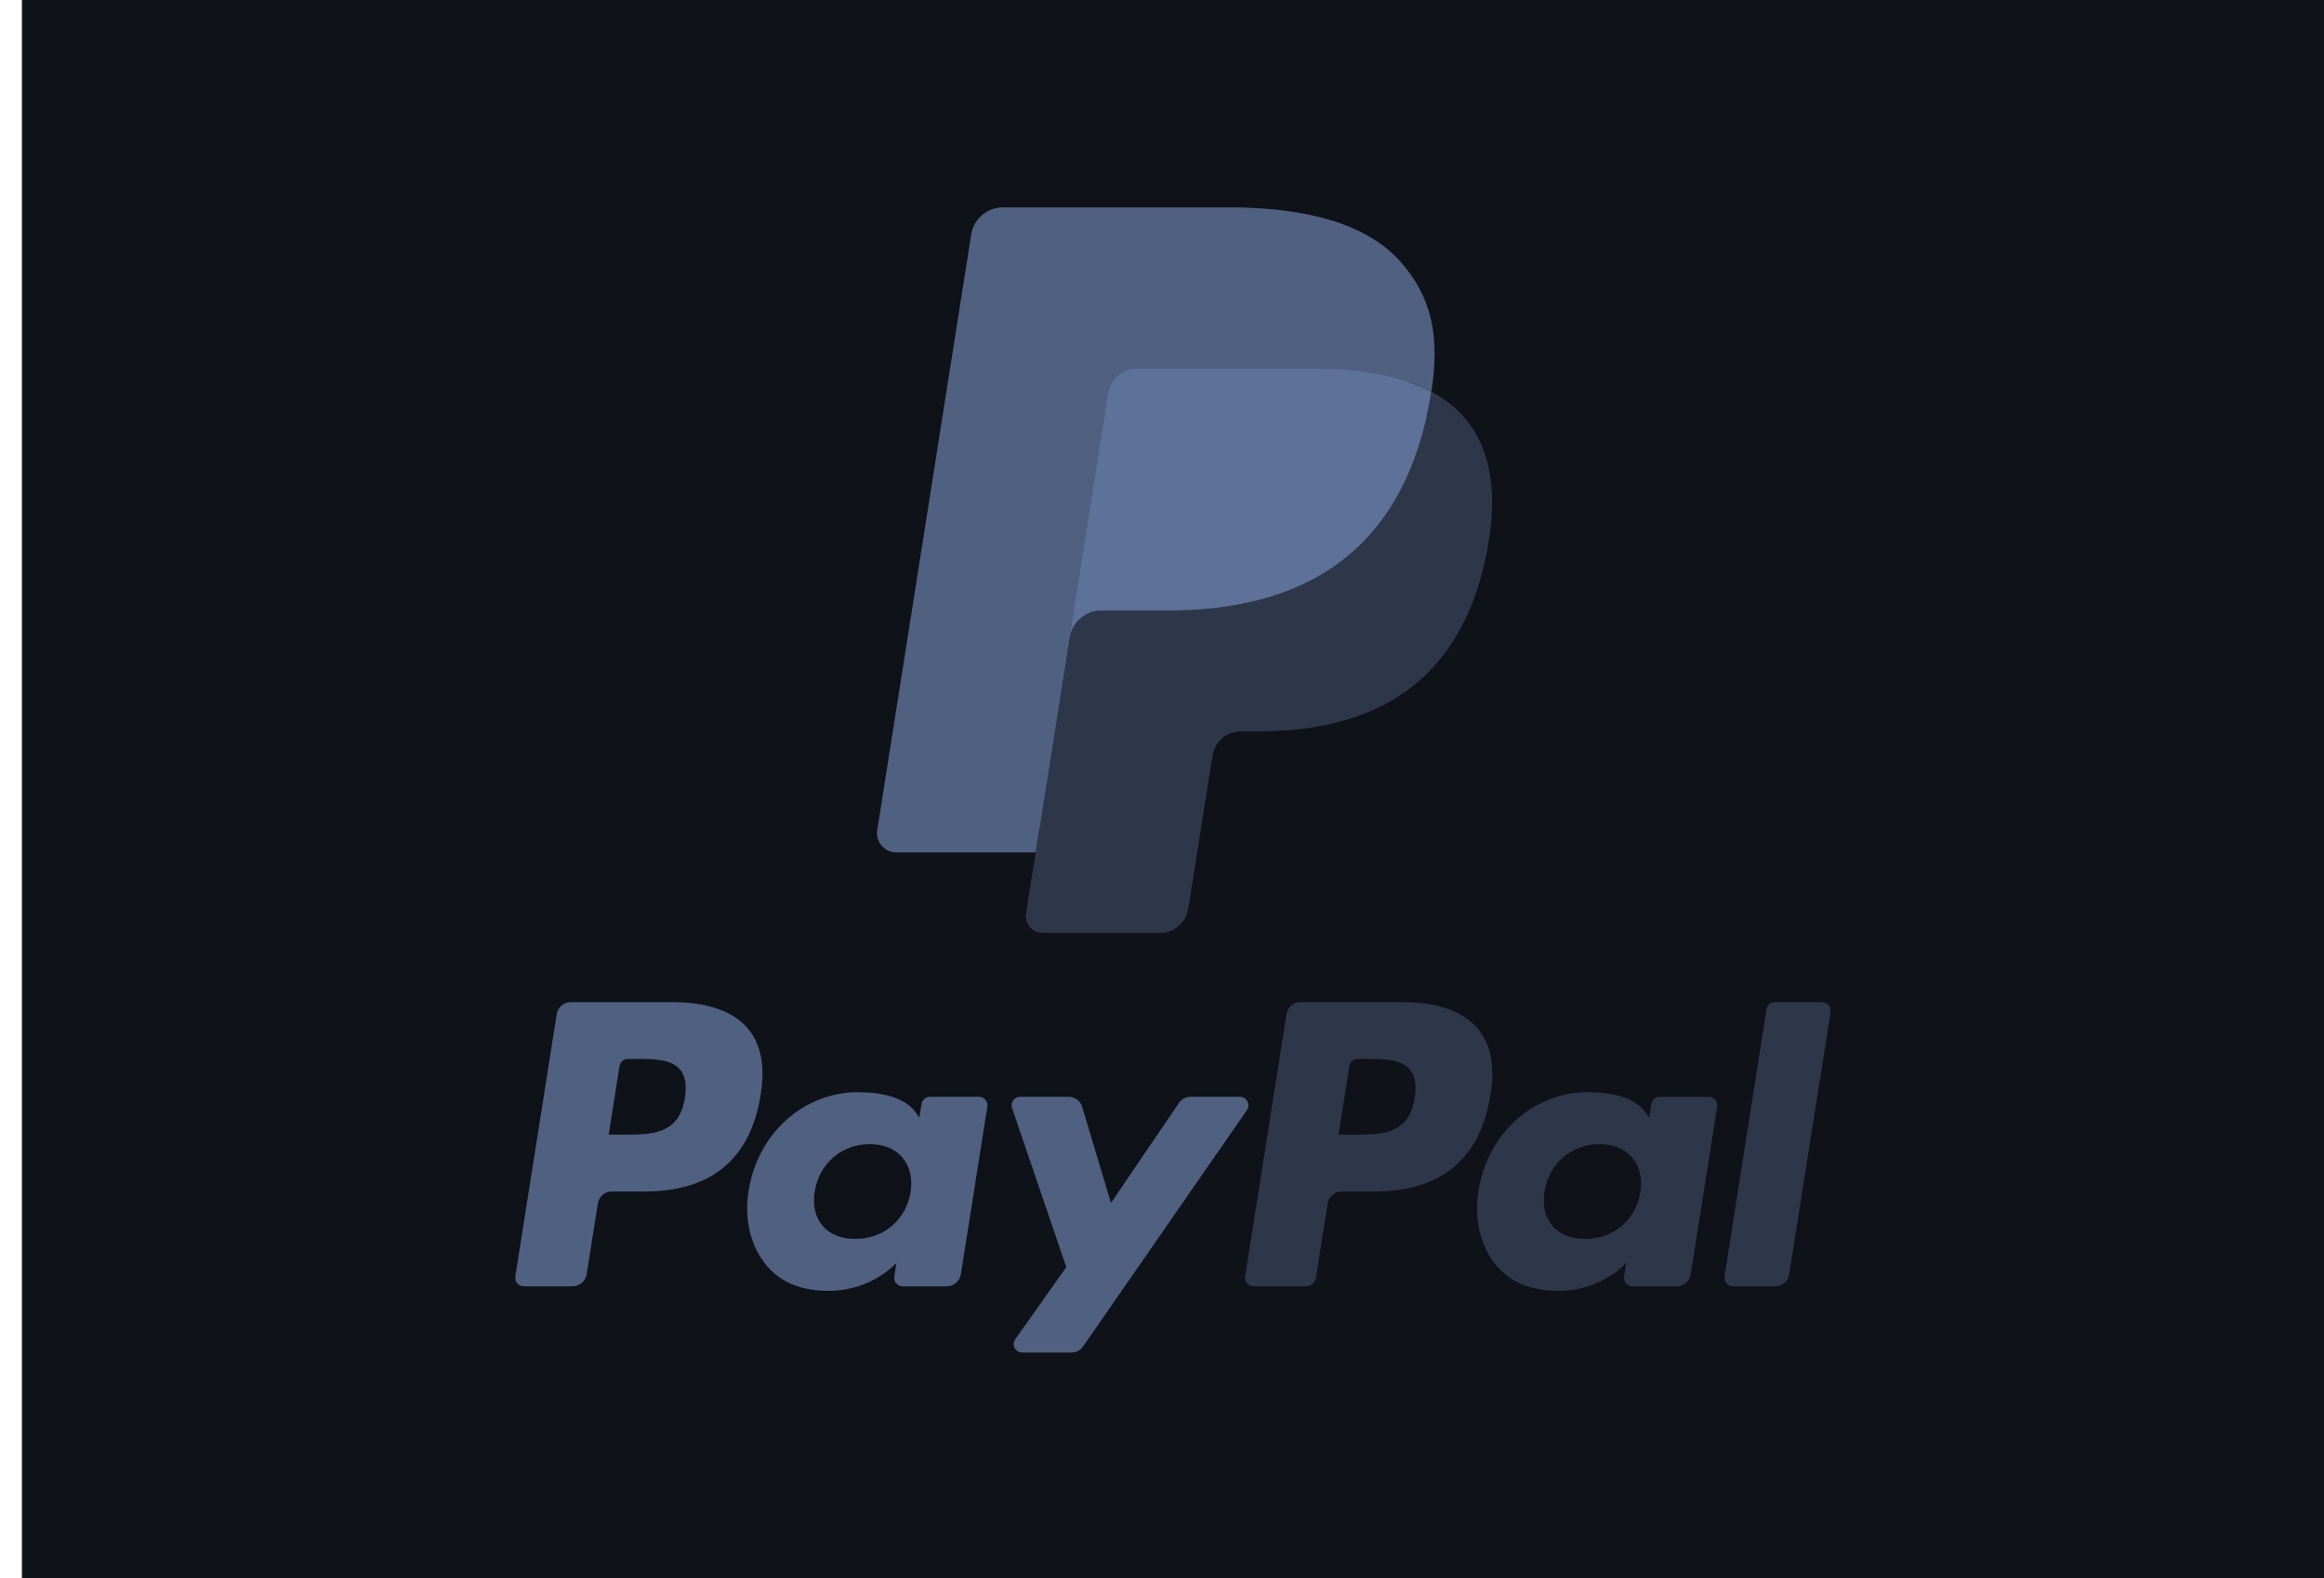 <svg width="53" height="36" viewBox="0 0 53 36" fill="none" xmlns="http://www.w3.org/2000/svg">
<rect x="0.5" width="52.5" height="36" fill="#0F1219"/>
<path fill-rule="evenodd" clip-rule="evenodd" d="M15.35 22.861H13.017C12.857 22.861 12.721 22.977 12.696 23.135L11.752 29.119C11.734 29.237 11.825 29.343 11.945 29.343H13.059C13.219 29.343 13.354 29.227 13.379 29.069L13.634 27.455C13.658 27.297 13.794 27.181 13.954 27.181H14.693C16.23 27.181 17.117 26.438 17.349 24.964C17.453 24.319 17.353 23.812 17.051 23.457C16.719 23.068 16.131 22.861 15.35 22.861ZM15.619 25.047C15.492 25.884 14.852 25.884 14.233 25.884H13.881L14.128 24.32C14.143 24.226 14.225 24.156 14.32 24.156H14.482C14.903 24.156 15.301 24.156 15.506 24.396C15.628 24.54 15.666 24.753 15.619 25.047ZM22.325 25.02H21.208C21.113 25.02 21.03 25.09 21.016 25.184L20.966 25.497L20.888 25.384C20.646 25.032 20.107 24.915 19.568 24.915C18.333 24.915 17.279 25.85 17.073 27.162C16.967 27.817 17.118 28.442 17.49 28.879C17.83 29.28 18.317 29.447 18.897 29.447C19.892 29.447 20.444 28.807 20.444 28.807L20.394 29.118C20.375 29.237 20.467 29.343 20.586 29.343H21.592C21.752 29.343 21.887 29.227 21.913 29.069L22.517 25.245C22.536 25.127 22.445 25.02 22.325 25.02ZM20.767 27.195C20.66 27.833 20.153 28.262 19.507 28.262C19.182 28.262 18.923 28.158 18.757 27.96C18.591 27.765 18.529 27.486 18.581 27.175C18.682 26.543 19.197 26.1 19.833 26.1C20.151 26.1 20.409 26.205 20.578 26.404C20.749 26.605 20.816 26.886 20.767 27.195ZM27.154 25.02H28.276C28.434 25.02 28.525 25.196 28.436 25.325L24.701 30.716C24.641 30.803 24.541 30.855 24.435 30.855H23.313C23.155 30.855 23.063 30.678 23.155 30.548L24.317 28.907L23.081 25.277C23.038 25.151 23.131 25.02 23.265 25.02H24.369C24.512 25.02 24.639 25.114 24.68 25.251L25.336 27.443L26.885 25.162C26.946 25.073 27.046 25.02 27.154 25.02Z" fill="#506080"/>
<path fill-rule="evenodd" clip-rule="evenodd" d="M39.328 29.119L40.286 23.026C40.3 22.931 40.383 22.861 40.478 22.861H41.556C41.675 22.861 41.766 22.968 41.748 23.086L40.803 29.069C40.779 29.227 40.643 29.343 40.483 29.343H39.52C39.401 29.343 39.309 29.237 39.328 29.119ZM31.994 22.861H29.66C29.501 22.861 29.365 22.977 29.34 23.135L28.396 29.119C28.378 29.237 28.469 29.343 28.588 29.343H29.786C29.897 29.343 29.992 29.262 30.01 29.151L30.277 27.455C30.302 27.297 30.438 27.181 30.598 27.181H31.336C32.873 27.181 33.76 26.438 33.992 24.964C34.097 24.319 33.996 23.812 33.694 23.457C33.363 23.068 32.775 22.861 31.994 22.861ZM32.263 25.047C32.136 25.884 31.496 25.884 30.877 25.884H30.526L30.773 24.32C30.788 24.226 30.869 24.156 30.965 24.156H31.126C31.547 24.156 31.945 24.156 32.15 24.396C32.273 24.54 32.31 24.753 32.263 25.047ZM38.969 25.02H37.852C37.756 25.02 37.675 25.09 37.66 25.184L37.611 25.497L37.532 25.384C37.29 25.032 36.751 24.915 36.213 24.915C34.978 24.915 33.924 25.85 33.718 27.162C33.612 27.817 33.763 28.442 34.134 28.879C34.475 29.28 34.962 29.447 35.542 29.447C36.537 29.447 37.088 28.807 37.088 28.807L37.039 29.118C37.02 29.237 37.111 29.343 37.231 29.343H38.237C38.397 29.343 38.532 29.227 38.557 29.069L39.161 25.244C39.18 25.127 39.089 25.02 38.969 25.02ZM37.411 27.195C37.304 27.833 36.797 28.262 36.15 28.262C35.827 28.262 35.567 28.158 35.4 27.96C35.235 27.765 35.173 27.486 35.225 27.175C35.326 26.542 35.841 26.1 36.477 26.1C36.794 26.1 37.052 26.205 37.222 26.404C37.393 26.605 37.461 26.886 37.411 27.195Z" fill="#2E374A"/>
<path d="M23.985 20.721L24.272 18.899L23.633 18.884H20.582L22.703 5.438C22.709 5.398 22.73 5.36 22.762 5.333C22.793 5.306 22.833 5.291 22.875 5.291H28.02C29.728 5.291 30.907 5.647 31.522 6.348C31.811 6.677 31.994 7.021 32.083 7.4C32.176 7.797 32.178 8.271 32.087 8.85L32.08 8.892V9.263L32.369 9.427C32.612 9.556 32.805 9.703 32.953 9.872C33.2 10.153 33.36 10.511 33.427 10.935C33.497 11.371 33.474 11.89 33.36 12.477C33.228 13.153 33.015 13.742 32.728 14.223C32.463 14.667 32.127 15.035 31.727 15.32C31.345 15.591 30.891 15.797 30.378 15.929C29.881 16.058 29.315 16.123 28.693 16.123H28.293C28.007 16.123 27.729 16.227 27.51 16.412C27.291 16.6 27.146 16.858 27.102 17.14L27.072 17.304L26.565 20.515L26.542 20.633C26.536 20.671 26.526 20.689 26.51 20.702C26.497 20.713 26.477 20.721 26.458 20.721H23.985Z" fill="#506080"/>
<path d="M32.642 8.935C32.627 9.033 32.609 9.134 32.59 9.237C31.911 12.72 29.59 13.924 26.625 13.924H25.116C24.753 13.924 24.447 14.187 24.391 14.545L23.618 19.446L23.399 20.836C23.362 21.07 23.544 21.282 23.78 21.282H26.458C26.775 21.282 27.044 21.052 27.094 20.739L27.12 20.603L27.624 17.404L27.657 17.229C27.706 16.915 27.976 16.684 28.293 16.684H28.693C31.287 16.684 33.318 15.631 33.911 12.584C34.159 11.311 34.031 10.248 33.375 9.5C33.176 9.275 32.93 9.088 32.642 8.935Z" fill="#2E374A"/>
<path d="M31.932 8.653C31.829 8.622 31.721 8.595 31.612 8.57C31.502 8.546 31.389 8.525 31.272 8.506C30.865 8.44 30.419 8.409 29.942 8.409H25.909C25.81 8.409 25.715 8.432 25.631 8.472C25.445 8.562 25.307 8.738 25.273 8.953L24.415 14.387L24.391 14.545C24.447 14.188 24.753 13.924 25.115 13.924H26.625C29.59 13.924 31.911 12.72 32.589 9.237C32.609 9.134 32.627 9.034 32.642 8.936C32.47 8.845 32.284 8.767 32.084 8.7C32.035 8.684 31.984 8.668 31.932 8.653Z" fill="#5E7198"/>
<path d="M25.273 8.953C25.307 8.737 25.445 8.561 25.631 8.472C25.716 8.432 25.81 8.409 25.909 8.409H29.942C30.42 8.409 30.866 8.44 31.272 8.506C31.389 8.525 31.502 8.546 31.612 8.57C31.722 8.595 31.829 8.623 31.932 8.653C31.984 8.668 32.035 8.684 32.085 8.7C32.285 8.766 32.471 8.845 32.643 8.935C32.845 7.648 32.641 6.771 31.945 5.978C31.178 5.104 29.793 4.73 28.02 4.73H22.875C22.513 4.73 22.204 4.993 22.148 5.351L20.006 18.935C19.963 19.204 20.171 19.446 20.441 19.446H23.618L24.416 14.386L25.273 8.953Z" fill="#506080"/>
</svg>
